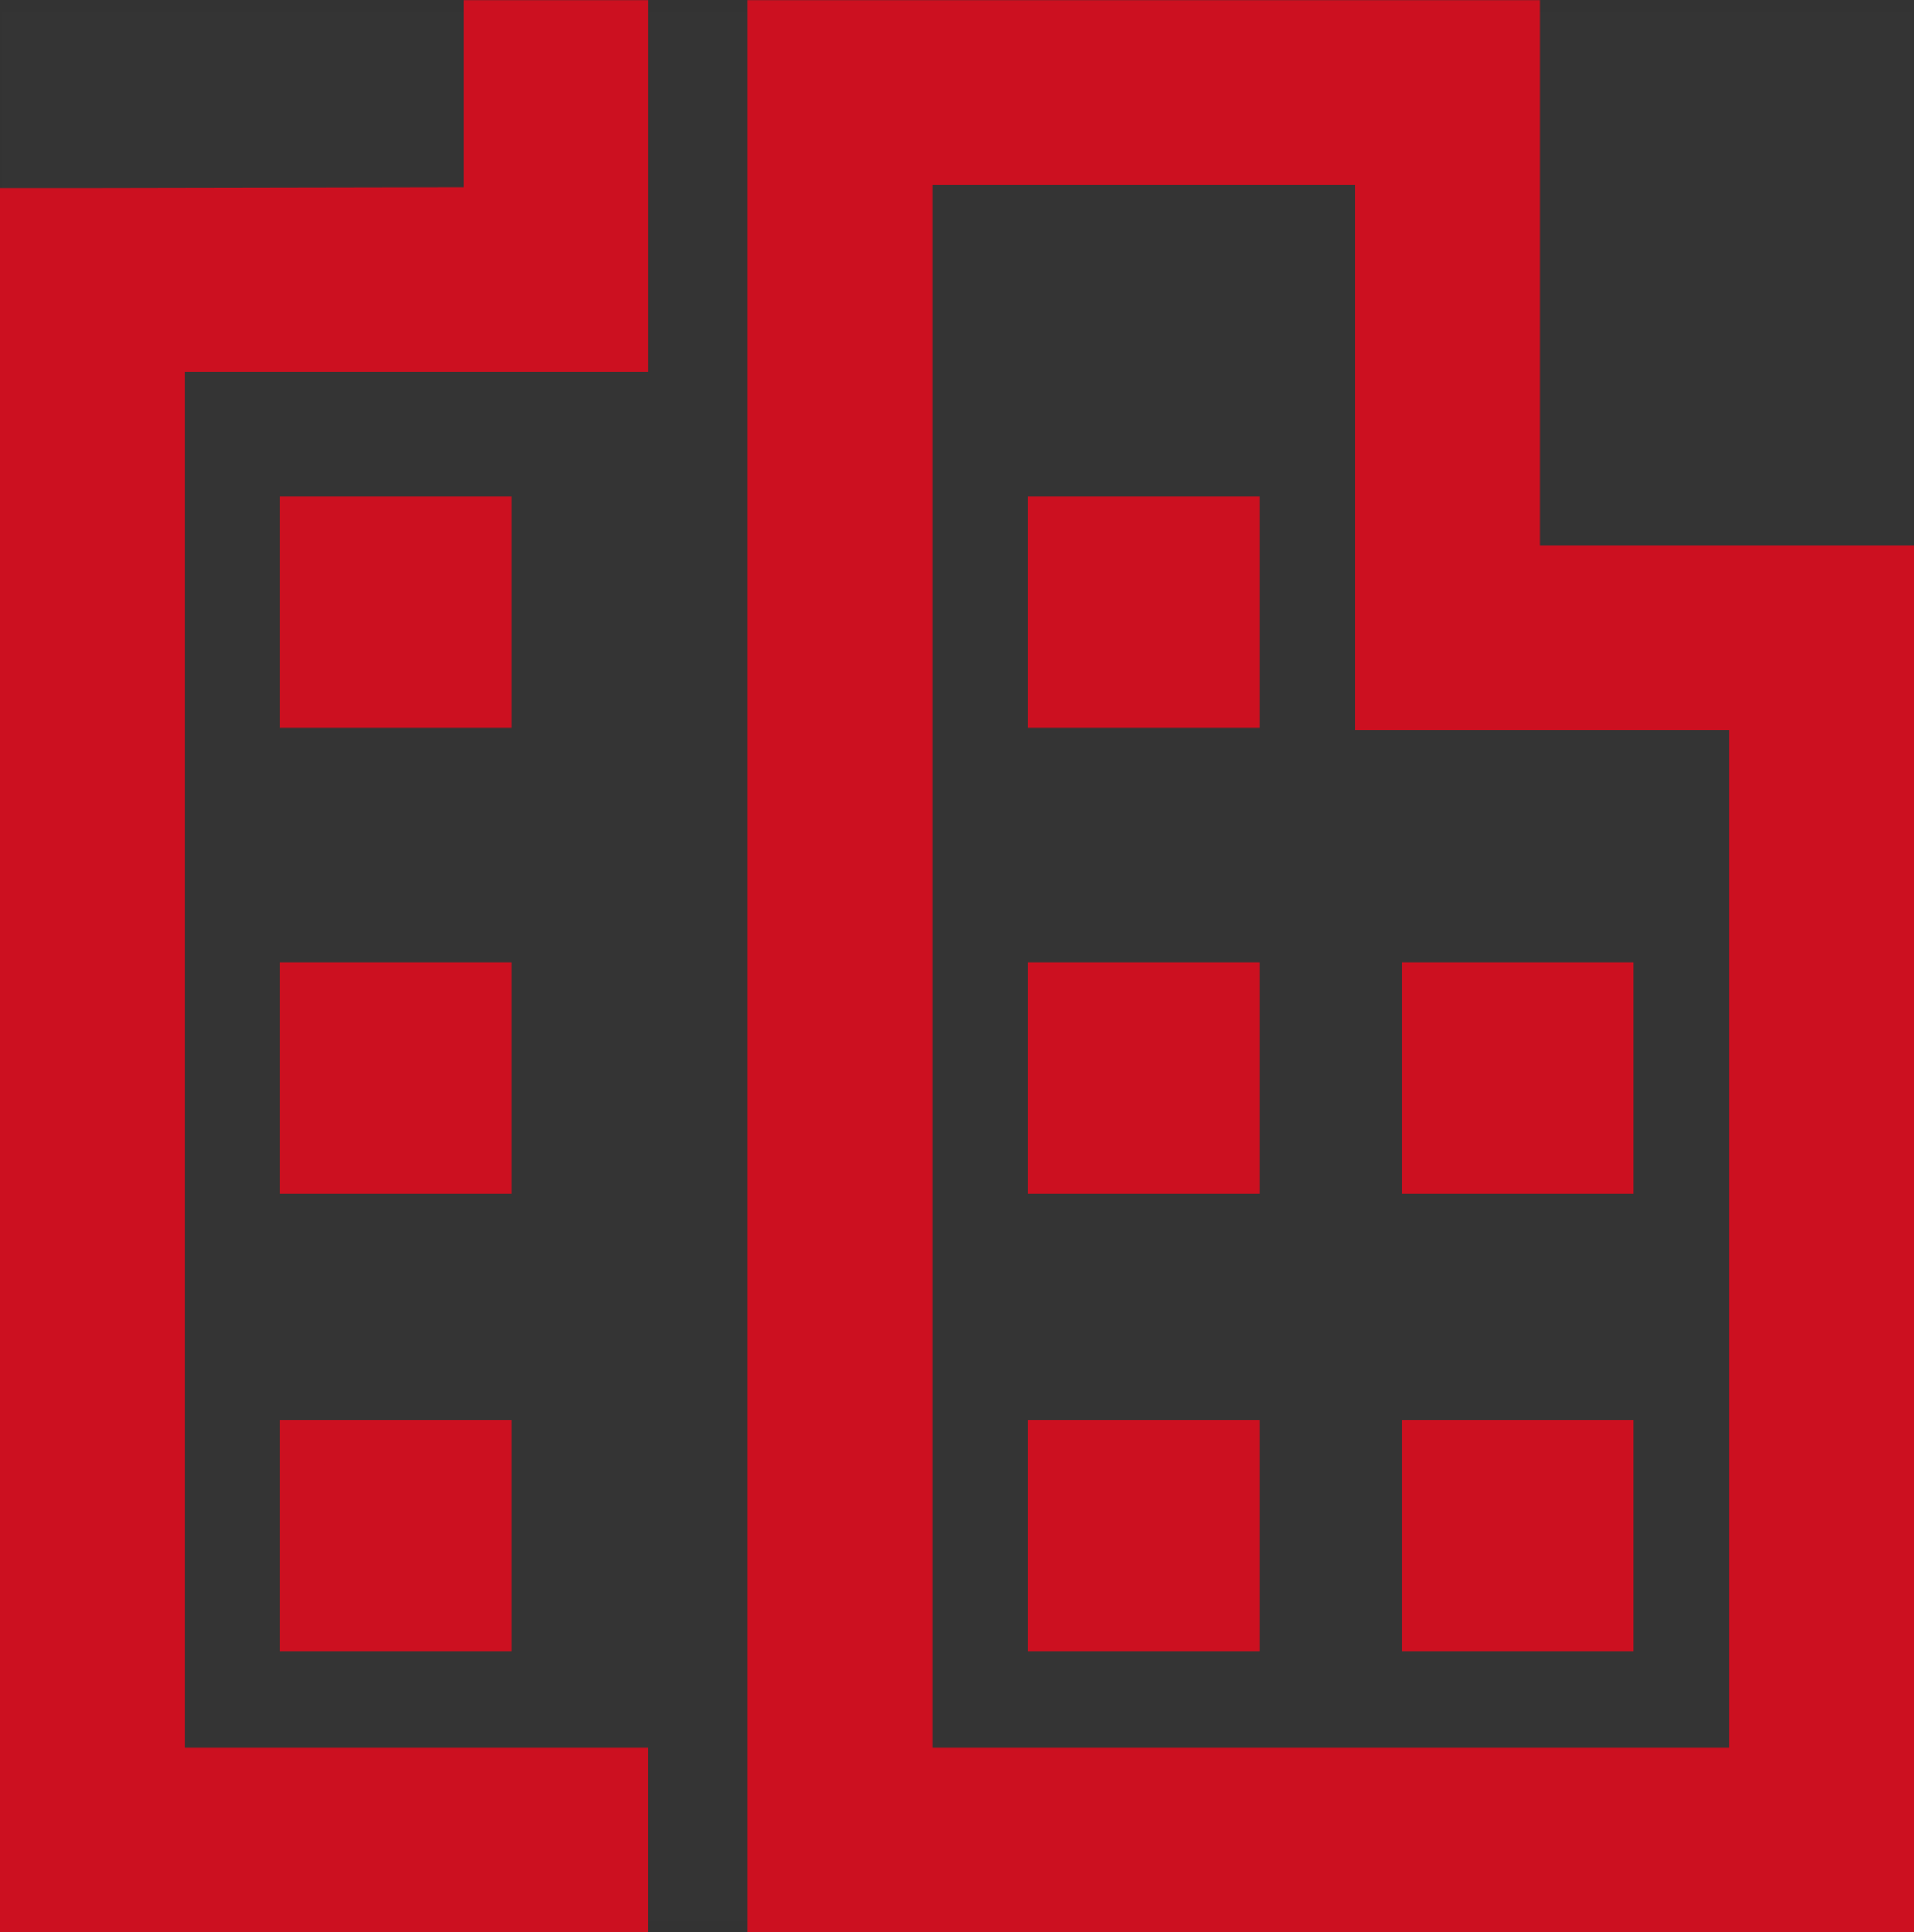 <?xml version="1.0" encoding="UTF-8" standalone="no"?>
<!-- Created with Inkscape (http://www.inkscape.org/) -->

<svg
   width="5.304mm"
   height="5.353mm"
   viewBox="0 0 5.304 5.353"
   version="1.1"
   id="svg1"
   xml:space="preserve"
   sodipodi:docname="buildings.svg"
   inkscape:version="1.3.2 (091e20e, 2023-11-25, custom)"
   xmlns:inkscape="http://www.inkscape.org/namespaces/inkscape"
   xmlns:sodipodi="http://sodipodi.sourceforge.net/DTD/sodipodi-0.dtd"
   xmlns="http://www.w3.org/2000/svg"
   xmlns:svg="http://www.w3.org/2000/svg"><rect x="0" y="0" width="5.304" height="5.353" fill="#333333" stroke="none"/><sodipodi:namedview
     id="namedview1"
     pagecolor="#ffffff"
     bordercolor="#000000"
     borderopacity="0.25"
     inkscape:showpageshadow="2"
     inkscape:pageopacity="0.0"
     inkscape:pagecheckerboard="true"
     inkscape:deskcolor="#d1d1d1"
     inkscape:document-units="mm"
     showguides="true"
     inkscape:zoom="22.627417"
     inkscape:cx="0.95017474"
     inkscape:cy="6.9605824"
     inkscape:window-width="2880"
     inkscape:window-height="1694"
     inkscape:window-x="-11"
     inkscape:window-y="-11"
     inkscape:window-maximized="1"
     inkscape:current-layer="layer1" /><defs
     id="defs1" /><g
     id="layer1"
     transform="translate(-2007.564,-159.395)"><rect
       style="fill:#ffffff;fill-opacity:0.004;stroke-width:2.219"
       id="rect1"
       width="5.292"
       height="5.292"
       x="2007.571"
       y="159.426" /><path
       d="m 2008.91,159.975 v -0.324 -0.194 h 0.389 v 0.194 0.324 0.194 0.065 0.13 h -0.389 -0.248 -0.389 -0.259 v 3.935 h 1.284 v 0.389 h -1.479 -0.194 v -0.194 -4.323 -0.194 h 0.194 z m 2.86,0.389 v 0.603 h 0.389 0.259 0.389 v 0.389 2.943 0.389 h -0.389 -0.648 -1.684 -0.389 v -0.389 -3.467 -0.986 -0.389 h 0.389 1.295 0.389 v 0.389 z m -0.389,-0.518 h -1.295 v 0.986 3.467 h 1.684 0.648 v -2.943 h -0.648 -0.389 v -0.389 z m -0.907,4.064 v -0.518 h 0.518 v 0.518 z m 0.518,-3.078 v 0.518 h -0.518 v -0.518 z m -0.518,1.809 v -0.518 h 0.518 v 0.518 z m 1.554,0.751 v 0.518 h -0.518 v -0.518 z m -3.627,-0.751 v -0.518 h 0.518 v 0.518 z m 0,1.269 v -0.518 h 0.518 v 0.518 z m 0.518,-3.078 v 0.518 h -0.518 v -0.518 z m 2.591,1.809 v -0.518 h 0.518 v 0.518 z"
       id="path3530"
       style="fill:#cc1020;fill-opacity:1;stroke:#cc1020;stroke-width:0.123;stroke-dasharray:none;stroke-opacity:1"
       sodipodi:nodetypes="ccccccccccccccccccccccccccccccccccccccccccccccccccccccccccccccccccccccccccccccccccccccccccccccc" /></g><style
     id="style1"><![CDATA[.B{fill:#c09300}.C{stroke:none}.D{stroke:#c09300}.E{stroke-linejoin:round}.F{stroke-width:5.448}]]></style><style
     id="style1-1"><![CDATA[.B{fill:#c09300}.C{stroke:none}.D{stroke:#c09300}.E{stroke-linejoin:round}.F{stroke-width:5.448}]]></style><style
     id="style1-9"><![CDATA[.B{fill:#c09300}.C{stroke:none}.D{stroke:#c09300}.E{stroke-linejoin:round}.F{stroke-width:5.448}]]></style></svg>

